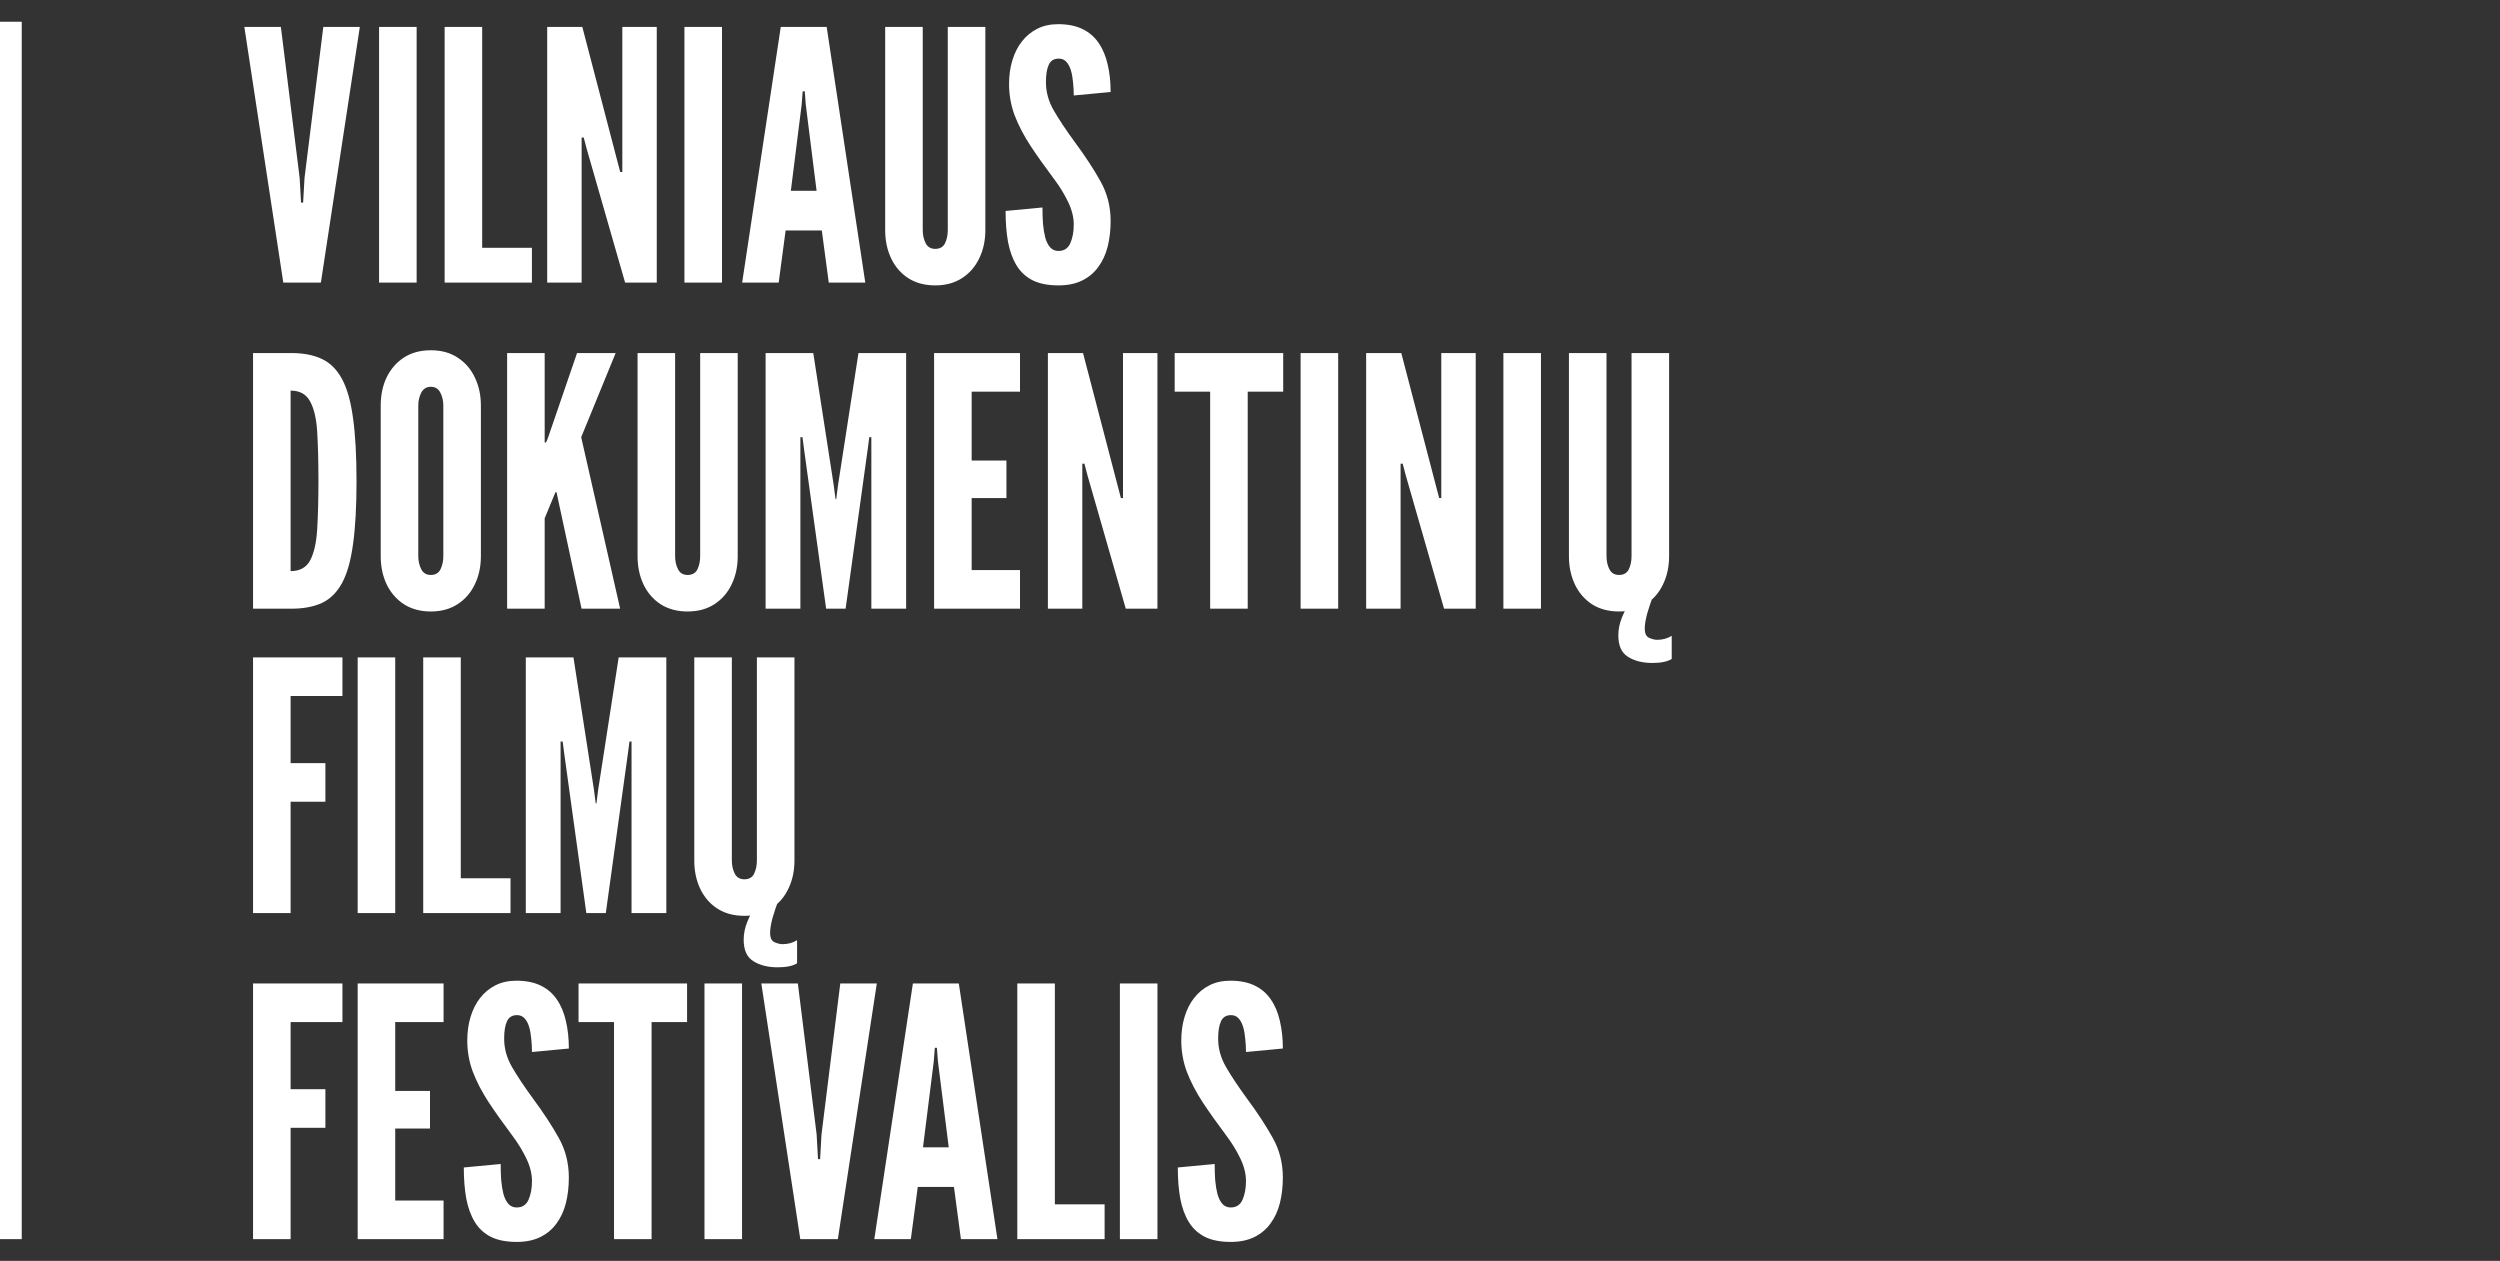 <svg width="115" height="58" viewBox="0 0 115 58" fill="none" xmlns="http://www.w3.org/2000/svg">
<rect x="0" y="0" width="115" height="58" fill="#333333" stroke="none"/>
<path d="M13.032 13L11.24 1.24H12.92L13.784 8.184L13.848 9.32H13.944L14.008 8.184L14.872 1.24H16.552L14.76 13H13.032ZM17.437 13V1.24H19.165V13H17.437ZM20.453 13V1.24H22.18V11.4H24.468V13H20.453ZM25.171 13V1.24H26.787L28.387 7.368L28.531 7.912H28.627V1.24H30.211V13H28.755L26.995 6.872L26.851 6.328H26.755V13H25.171ZM31.484 13V1.24H33.212V13H31.484ZM34.139 13L35.915 1.24H38.027L39.803 13H38.123L37.803 10.6H36.139L35.819 13H34.139ZM36.379 8.776H37.563L37.067 4.824L37.019 4.2H36.923L36.875 4.824L36.379 8.776ZM43.022 13.128C42.537 13.128 42.121 13.016 41.774 12.792C41.433 12.568 41.172 12.264 40.99 11.88C40.809 11.496 40.718 11.064 40.718 10.584V1.24H42.446V10.584C42.446 10.813 42.492 11.016 42.582 11.192C42.673 11.363 42.819 11.448 43.022 11.448C43.236 11.448 43.385 11.363 43.47 11.192C43.556 11.016 43.598 10.813 43.598 10.584V1.24H45.326V10.584C45.326 11.064 45.233 11.496 45.046 11.88C44.865 12.264 44.601 12.568 44.254 12.792C43.913 13.016 43.502 13.128 43.022 13.128ZM48.689 13.128C48.214 13.128 47.819 13.051 47.505 12.896C47.19 12.736 46.942 12.507 46.761 12.208C46.579 11.909 46.449 11.549 46.369 11.128C46.294 10.707 46.257 10.232 46.257 9.704L47.953 9.544C47.953 9.8 47.961 10.048 47.977 10.288C47.998 10.523 48.033 10.736 48.081 10.928C48.134 11.115 48.209 11.264 48.305 11.376C48.406 11.488 48.534 11.544 48.689 11.544C48.945 11.544 49.126 11.427 49.233 11.192C49.339 10.952 49.393 10.664 49.393 10.328C49.393 9.992 49.305 9.643 49.129 9.28C48.953 8.917 48.742 8.573 48.497 8.248C48.081 7.693 47.715 7.179 47.401 6.704C47.091 6.229 46.849 5.763 46.673 5.304C46.502 4.845 46.417 4.365 46.417 3.864C46.417 3.469 46.467 3.107 46.569 2.776C46.67 2.44 46.817 2.149 47.009 1.904C47.206 1.653 47.443 1.459 47.721 1.32C47.998 1.181 48.315 1.112 48.673 1.112C49.115 1.112 49.489 1.187 49.793 1.336C50.102 1.485 50.35 1.699 50.537 1.976C50.729 2.253 50.867 2.584 50.953 2.968C51.043 3.347 51.089 3.768 51.089 4.232L49.393 4.392C49.393 4.195 49.382 3.997 49.361 3.8C49.345 3.597 49.313 3.413 49.265 3.248C49.217 3.083 49.147 2.949 49.057 2.848C48.966 2.747 48.849 2.696 48.705 2.696C48.481 2.696 48.326 2.792 48.241 2.984C48.155 3.171 48.113 3.437 48.113 3.784C48.113 4.232 48.233 4.664 48.473 5.08C48.713 5.496 49.035 5.981 49.441 6.536C49.926 7.192 50.321 7.795 50.625 8.344C50.934 8.893 51.089 9.501 51.089 10.168C51.089 10.589 51.043 10.981 50.953 11.344C50.862 11.701 50.718 12.013 50.521 12.28C50.329 12.547 50.081 12.755 49.777 12.904C49.478 13.053 49.115 13.128 48.689 13.128ZM11.64 28V16.24H13.4C13.955 16.24 14.424 16.331 14.808 16.512C15.192 16.693 15.501 17.003 15.736 17.44C15.971 17.877 16.139 18.477 16.24 19.24C16.347 20.003 16.4 20.965 16.4 22.128C16.4 23.296 16.347 24.261 16.24 25.024C16.139 25.781 15.971 26.379 15.736 26.816C15.501 27.248 15.192 27.555 14.808 27.736C14.424 27.912 13.955 28 13.4 28H11.64ZM13.368 26.272C13.795 26.272 14.096 26.104 14.272 25.768C14.448 25.432 14.555 24.952 14.592 24.328C14.629 23.704 14.648 22.963 14.648 22.104C14.648 21.235 14.629 20.493 14.592 19.88C14.555 19.261 14.445 18.789 14.264 18.464C14.088 18.133 13.789 17.968 13.368 17.968V26.272ZM19.817 28.128C19.337 28.128 18.924 28.016 18.577 27.792C18.236 27.568 17.972 27.264 17.785 26.88C17.604 26.496 17.513 26.064 17.513 25.584V18.656C17.513 18.171 17.604 17.739 17.785 17.36C17.972 16.976 18.236 16.672 18.577 16.448C18.924 16.224 19.337 16.112 19.817 16.112C20.297 16.112 20.708 16.224 21.049 16.448C21.396 16.672 21.66 16.976 21.841 17.36C22.028 17.744 22.121 18.176 22.121 18.656V25.584C22.121 26.064 22.028 26.496 21.841 26.88C21.66 27.264 21.396 27.568 21.049 27.792C20.708 28.016 20.297 28.128 19.817 28.128ZM19.817 26.448C20.03 26.448 20.18 26.36 20.265 26.184C20.351 26.003 20.393 25.803 20.393 25.584V18.656C20.393 18.437 20.348 18.24 20.257 18.064C20.166 17.883 20.02 17.792 19.817 17.792C19.62 17.792 19.473 17.883 19.377 18.064C19.287 18.24 19.241 18.437 19.241 18.656V25.584C19.241 25.803 19.287 26.003 19.377 26.184C19.468 26.36 19.614 26.448 19.817 26.448ZM23.328 28V16.24H25.055V20.16V20.352H25.119L25.2 20.16L26.544 16.24H28.32L26.735 20.112L28.527 28H26.752L25.599 22.64H25.552L25.055 23.84V28H23.328ZM31.631 28.128C31.146 28.128 30.73 28.016 30.384 27.792C30.042 27.568 29.781 27.264 29.599 26.88C29.418 26.496 29.328 26.064 29.328 25.584V16.24H31.055V25.584C31.055 25.813 31.101 26.016 31.192 26.192C31.282 26.363 31.429 26.448 31.631 26.448C31.845 26.448 31.994 26.363 32.08 26.192C32.165 26.016 32.208 25.813 32.208 25.584V16.24H33.935V25.584C33.935 26.064 33.842 26.496 33.656 26.88C33.474 27.264 33.21 27.568 32.864 27.792C32.522 28.016 32.111 28.128 31.631 28.128ZM35.218 28V16.24H37.41L38.354 22.336L38.434 22.96H38.466L38.546 22.336L39.49 16.24H41.682V28H40.082V20.112H39.986L39.922 20.608L38.898 28H38.002L36.978 20.608L36.914 20.112H36.818V28H35.218ZM42.968 28V16.24H46.92V18.016H44.696V21.184H46.296V22.912H44.696V26.224H46.92V28H42.968ZM48.203 28V16.24H49.819L51.419 22.368L51.562 22.912H51.658V16.24H53.242V28H51.786L50.026 21.872L49.883 21.328H49.786V28H48.203ZM55.667 28V18.016H54.035V16.24H59.027V18.016H57.395V28H55.667ZM59.828 28V16.24H61.556V28H59.828ZM62.843 28V16.24H64.459L66.059 22.368L66.203 22.912H66.299V16.24H67.883V28H66.427L64.667 21.872L64.523 21.328H64.427V28H62.843ZM69.156 28V16.24H70.884V28H69.156ZM74.475 28.128C73.99 28.128 73.574 28.016 73.227 27.792C72.886 27.568 72.625 27.264 72.443 26.88C72.262 26.496 72.171 26.064 72.171 25.584V16.24H73.899V25.584C73.899 25.813 73.945 26.016 74.035 26.192C74.126 26.363 74.273 26.448 74.475 26.448C74.689 26.448 74.838 26.363 74.923 26.192C75.009 26.016 75.051 25.813 75.051 25.584V16.24H76.779V25.584C76.779 26.064 76.686 26.496 76.499 26.88C76.318 27.264 76.054 27.568 75.707 27.792C75.366 28.016 74.955 28.128 74.475 28.128ZM76.003 30.496C75.561 30.496 75.19 30.403 74.891 30.216C74.593 30.035 74.443 29.704 74.443 29.224C74.443 28.952 74.499 28.677 74.611 28.4C74.723 28.123 74.886 27.821 75.099 27.496H76.011C75.931 27.709 75.851 27.952 75.771 28.224C75.697 28.501 75.659 28.731 75.659 28.912C75.659 29.141 75.729 29.285 75.867 29.344C76.006 29.403 76.126 29.432 76.227 29.432C76.478 29.432 76.702 29.371 76.899 29.248V30.312C76.702 30.435 76.403 30.496 76.003 30.496ZM11.64 42V30.24H15.752V32.016H13.368V35.104H14.968V36.88H13.368V42H11.64ZM16.453 42V30.24H18.18V42H16.453ZM19.468 42V30.24H21.196V40.4H23.484V42H19.468ZM24.187 42V30.24H26.379L27.323 36.336L27.403 36.96H27.435L27.515 36.336L28.459 30.24H30.651V42H29.051V34.112H28.955L28.891 34.608L27.867 42H26.971L25.947 34.608L25.883 34.112H25.787V42H24.187ZM34.241 42.128C33.755 42.128 33.34 42.016 32.993 41.792C32.651 41.568 32.39 41.264 32.209 40.88C32.028 40.496 31.937 40.064 31.937 39.584V30.24H33.665V39.584C33.665 39.813 33.71 40.016 33.801 40.192C33.892 40.363 34.038 40.448 34.241 40.448C34.454 40.448 34.603 40.363 34.689 40.192C34.774 40.016 34.817 39.813 34.817 39.584V30.24H36.545V39.584C36.545 40.064 36.452 40.496 36.265 40.88C36.084 41.264 35.819 41.568 35.473 41.792C35.132 42.016 34.721 42.128 34.241 42.128ZM35.769 44.496C35.326 44.496 34.956 44.403 34.657 44.216C34.358 44.035 34.209 43.704 34.209 43.224C34.209 42.952 34.265 42.677 34.377 42.4C34.489 42.123 34.651 41.821 34.865 41.496H35.777C35.697 41.709 35.617 41.952 35.537 42.224C35.462 42.501 35.425 42.731 35.425 42.912C35.425 43.141 35.494 43.285 35.633 43.344C35.772 43.403 35.892 43.432 35.993 43.432C36.243 43.432 36.468 43.371 36.665 43.248V44.312C36.468 44.435 36.169 44.496 35.769 44.496ZM11.64 57V45.24H15.752V47.016H13.368V50.104H14.968V51.88H13.368V57H11.64ZM16.453 57V45.24H20.404V47.016H18.18V50.184H19.78V51.912H18.18V55.224H20.404V57H16.453ZM23.767 57.128C23.292 57.128 22.898 57.051 22.583 56.896C22.268 56.736 22.02 56.507 21.839 56.208C21.657 55.909 21.527 55.549 21.447 55.128C21.372 54.707 21.335 54.232 21.335 53.704L23.031 53.544C23.031 53.8 23.039 54.048 23.055 54.288C23.076 54.523 23.111 54.736 23.159 54.928C23.212 55.115 23.287 55.264 23.383 55.376C23.484 55.488 23.612 55.544 23.767 55.544C24.023 55.544 24.204 55.427 24.311 55.192C24.418 54.952 24.471 54.664 24.471 54.328C24.471 53.992 24.383 53.643 24.207 53.28C24.031 52.917 23.82 52.573 23.575 52.248C23.159 51.693 22.794 51.179 22.479 50.704C22.169 50.229 21.927 49.763 21.751 49.304C21.58 48.845 21.495 48.365 21.495 47.864C21.495 47.469 21.546 47.107 21.647 46.776C21.748 46.44 21.895 46.149 22.087 45.904C22.284 45.653 22.521 45.459 22.799 45.32C23.076 45.181 23.393 45.112 23.751 45.112C24.194 45.112 24.567 45.187 24.871 45.336C25.18 45.485 25.428 45.699 25.615 45.976C25.807 46.253 25.945 46.584 26.031 46.968C26.122 47.347 26.167 47.768 26.167 48.232L24.471 48.392C24.471 48.195 24.46 47.997 24.439 47.8C24.423 47.597 24.391 47.413 24.343 47.248C24.295 47.083 24.226 46.949 24.135 46.848C24.044 46.747 23.927 46.696 23.783 46.696C23.559 46.696 23.404 46.792 23.319 46.984C23.233 47.171 23.191 47.437 23.191 47.784C23.191 48.232 23.311 48.664 23.551 49.08C23.791 49.496 24.113 49.981 24.519 50.536C25.004 51.192 25.399 51.795 25.703 52.344C26.012 52.893 26.167 53.501 26.167 54.168C26.167 54.589 26.122 54.981 26.031 55.344C25.94 55.701 25.796 56.013 25.599 56.28C25.407 56.547 25.159 56.755 24.855 56.904C24.556 57.053 24.194 57.128 23.767 57.128ZM28.245 57V47.016H26.613V45.24H31.605V47.016H29.973V57H28.245ZM32.406 57V45.24H34.134V57H32.406ZM36.813 57L35.021 45.24H36.701L37.565 52.184L37.629 53.32H37.725L37.789 52.184L38.653 45.24H40.333L38.541 57H36.813ZM40.218 57L41.993 45.24H44.105L45.882 57H44.202L43.882 54.6H42.218L41.898 57H40.218ZM42.458 52.776H43.642L43.145 48.824L43.097 48.2H43.002L42.953 48.824L42.458 52.776ZM46.796 57V45.24H48.524V55.4H50.812V57H46.796ZM51.515 57V45.24H53.243V57H51.515ZM56.611 57.128C56.136 57.128 55.741 57.051 55.427 56.896C55.112 56.736 54.864 56.507 54.683 56.208C54.501 55.909 54.371 55.549 54.291 55.128C54.216 54.707 54.179 54.232 54.179 53.704L55.875 53.544C55.875 53.8 55.883 54.048 55.899 54.288C55.92 54.523 55.955 54.736 56.003 54.928C56.056 55.115 56.131 55.264 56.227 55.376C56.328 55.488 56.456 55.544 56.611 55.544C56.867 55.544 57.048 55.427 57.155 55.192C57.261 54.952 57.315 54.664 57.315 54.328C57.315 53.992 57.227 53.643 57.051 53.28C56.875 52.917 56.664 52.573 56.419 52.248C56.003 51.693 55.637 51.179 55.323 50.704C55.013 50.229 54.771 49.763 54.595 49.304C54.424 48.845 54.339 48.365 54.339 47.864C54.339 47.469 54.389 47.107 54.491 46.776C54.592 46.44 54.739 46.149 54.931 45.904C55.128 45.653 55.365 45.459 55.643 45.32C55.92 45.181 56.237 45.112 56.595 45.112C57.037 45.112 57.411 45.187 57.715 45.336C58.024 45.485 58.272 45.699 58.459 45.976C58.651 46.253 58.789 46.584 58.875 46.968C58.965 47.347 59.011 47.768 59.011 48.232L57.315 48.392C57.315 48.195 57.304 47.997 57.283 47.8C57.267 47.597 57.235 47.413 57.187 47.248C57.139 47.083 57.069 46.949 56.979 46.848C56.888 46.747 56.771 46.696 56.627 46.696C56.403 46.696 56.248 46.792 56.163 46.984C56.077 47.171 56.035 47.437 56.035 47.784C56.035 48.232 56.155 48.664 56.395 49.08C56.635 49.496 56.957 49.981 57.363 50.536C57.848 51.192 58.243 51.795 58.547 52.344C58.856 52.893 59.011 53.501 59.011 54.168C59.011 54.589 58.965 54.981 58.875 55.344C58.784 55.701 58.64 56.013 58.443 56.28C58.251 56.547 58.003 56.755 57.699 56.904C57.4 57.053 57.037 57.128 56.611 57.128Z" fill="white"/>
<rect y="1" width="1" height="56" fill="white"/>
</svg>
